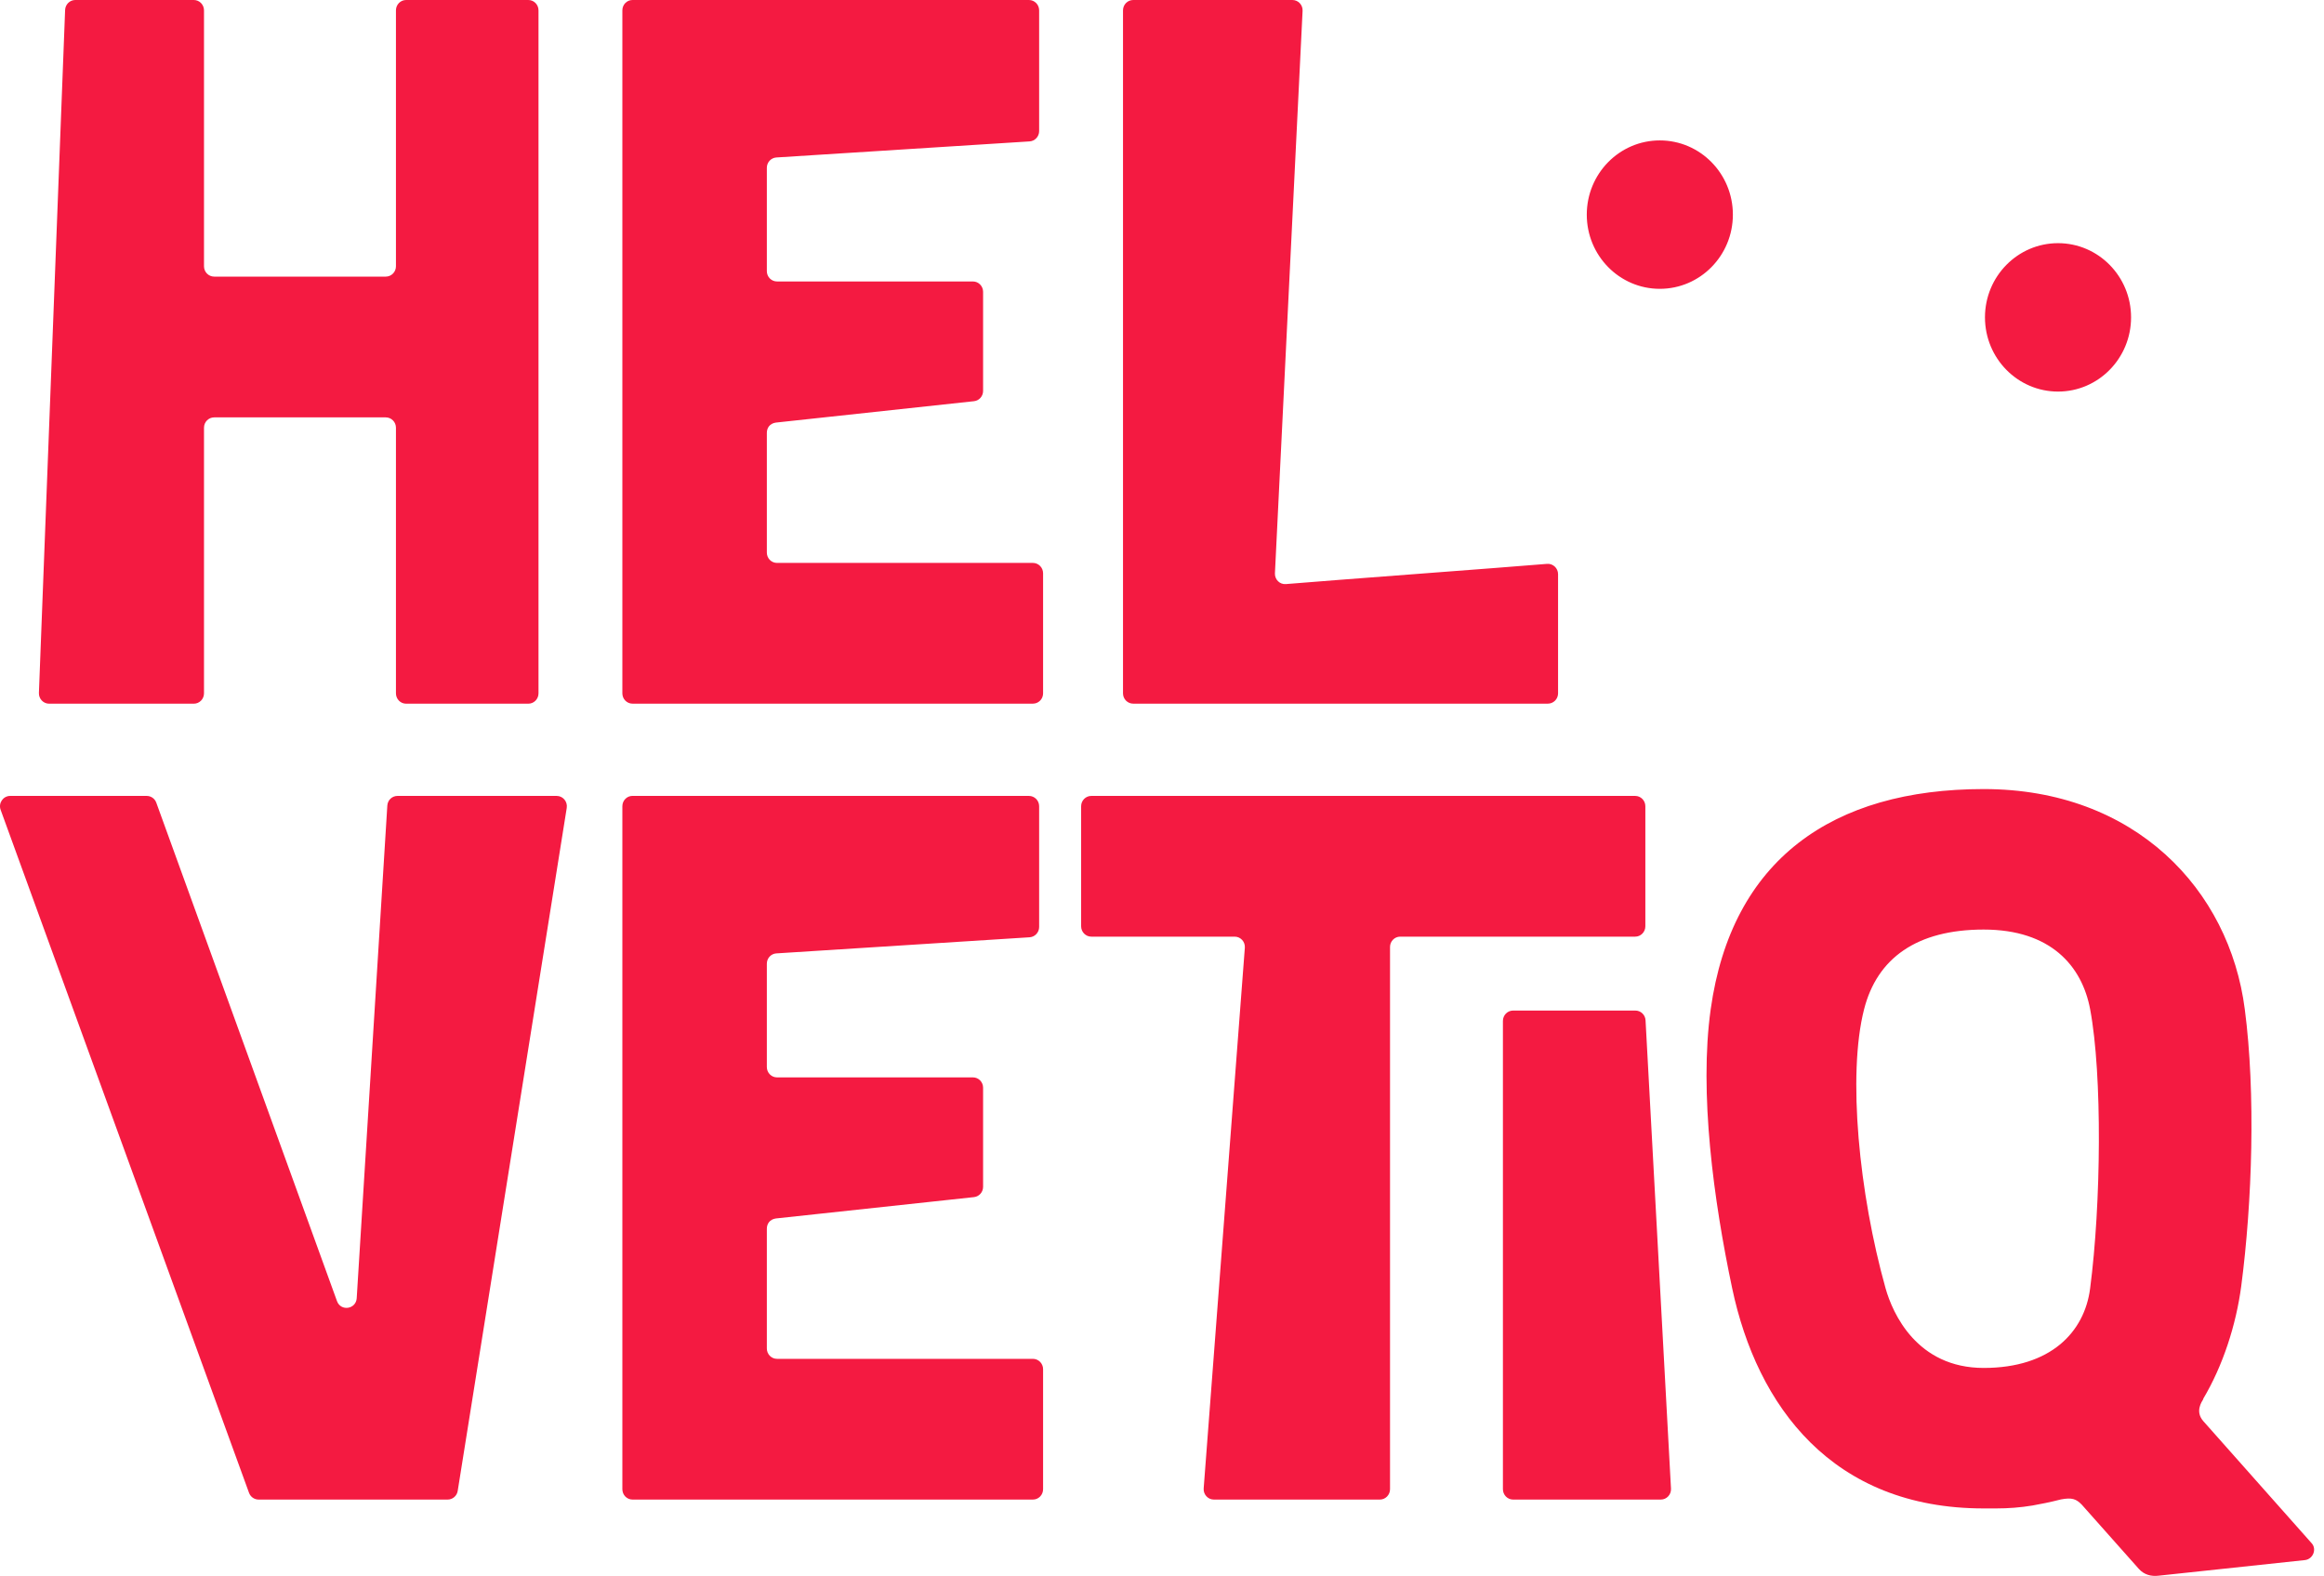 <svg width="59" height="40" viewBox="0 0 59 40" fill="none" xmlns="http://www.w3.org/2000/svg">
<path d="M26.223 34.49H19.726C19.583 34.49 19.468 34.372 19.468 34.227V31.188C19.468 31.063 19.542 30.949 19.698 30.927L24.728 30.385C24.859 30.37 24.958 30.258 24.958 30.124V27.608C24.958 27.463 24.843 27.346 24.7 27.346H19.726C19.583 27.346 19.468 27.228 19.468 27.083V24.461C19.468 24.322 19.573 24.207 19.71 24.199L26.139 23.79C26.275 23.781 26.381 23.666 26.381 23.528V20.464C26.381 20.319 26.265 20.202 26.122 20.202L16.058 20.201C15.915 20.201 15.8 20.319 15.8 20.464V29.132V37.799C15.8 37.944 15.915 38.062 16.058 38.062H26.223C26.366 38.062 26.481 37.944 26.481 37.799V34.752C26.481 34.608 26.365 34.49 26.223 34.49ZM16.058 17.86H26.223C26.366 17.86 26.481 17.743 26.481 17.598V14.551C26.481 14.406 26.365 14.288 26.223 14.288H19.726C19.583 14.288 19.468 14.171 19.468 14.026V10.987C19.468 10.861 19.542 10.748 19.698 10.726L24.728 10.183C24.859 10.169 24.958 10.056 24.958 9.922V7.407C24.958 7.262 24.843 7.144 24.7 7.144H19.726C19.583 7.144 19.468 7.027 19.468 6.882V4.259C19.468 4.121 19.573 4.006 19.71 3.997L26.139 3.589C26.275 3.58 26.381 3.465 26.381 3.327L26.381 0.263C26.381 0.118 26.265 0 26.122 0L16.058 0C15.915 0 15.8 0.117 15.8 0.263V8.93V17.598C15.8 17.743 15.915 17.86 16.058 17.86ZM41.771 23.511V20.464C41.771 20.319 41.655 20.202 41.513 20.202H27.705C27.563 20.202 27.447 20.319 27.447 20.464V23.511C27.447 23.656 27.563 23.774 27.705 23.774H31.345C31.496 23.774 31.615 23.904 31.603 24.057L30.558 37.779C30.547 37.931 30.665 38.062 30.816 38.062H35.031C35.173 38.062 35.289 37.944 35.289 37.799V24.036C35.289 23.891 35.405 23.774 35.547 23.774H41.513C41.655 23.774 41.771 23.656 41.771 23.511ZM41.518 25.65H38.413C38.271 25.65 38.155 25.768 38.155 25.913V37.799C38.155 37.944 38.271 38.062 38.413 38.062H42.164C42.312 38.062 42.43 37.935 42.422 37.785L41.776 25.898C41.769 25.759 41.655 25.65 41.518 25.65ZM53.063 32.698C52.923 33.811 52.06 34.721 50.361 34.721C48.662 34.721 48.047 33.332 47.869 32.698C47.197 30.302 46.898 27.282 47.324 25.617C47.655 24.32 48.662 23.594 50.361 23.594C52.06 23.594 52.856 24.515 53.063 25.617C53.376 27.283 53.341 30.574 53.063 32.698ZM58.689 39.173L55.936 36.071C55.724 35.829 55.89 35.588 55.938 35.508C55.937 35.507 55.934 35.508 55.932 35.507C56.433 34.665 56.768 33.633 56.899 32.643C57.178 30.519 57.268 27.741 56.989 25.617C56.6 22.582 54.205 20.028 50.361 20.028C46.517 20.028 43.961 21.821 43.43 25.617C43.133 27.738 43.504 30.47 43.975 32.698C44.607 35.691 46.517 38.287 50.361 38.287H50.675C50.985 38.287 51.293 38.264 51.599 38.213C51.803 38.178 52.052 38.127 52.323 38.058C52.603 38.005 52.711 38.047 52.853 38.194L54.3 39.822C54.428 39.966 54.61 40.019 54.802 39.994L58.515 39.598C58.72 39.576 58.822 39.323 58.689 39.173ZM42.138 7.331C43.163 7.331 43.993 6.488 43.993 5.448C43.993 4.407 43.163 3.564 42.138 3.564C41.114 3.564 40.284 4.407 40.284 5.448C40.284 6.488 41.114 7.331 42.138 7.331ZM14.133 20.202H10.091C9.954 20.202 9.841 20.309 9.833 20.448L9.056 32.95C9.038 33.234 8.651 33.291 8.555 33.024L3.968 20.374C3.931 20.271 3.834 20.202 3.725 20.202H0.259C0.079 20.202 -0.046 20.384 0.016 20.555L6.322 37.891C6.36 37.994 6.457 38.062 6.565 38.062H11.364C11.491 38.062 11.6 37.969 11.62 37.842L14.388 20.506C14.413 20.347 14.292 20.202 14.133 20.202ZM52.248 9.939C53.272 9.939 54.102 9.095 54.102 8.055C54.102 7.015 53.272 6.172 52.248 6.172C51.224 6.172 50.393 7.015 50.393 8.055C50.393 9.095 51.224 9.939 52.248 9.939ZM28.769 17.86H39.296C39.439 17.86 39.555 17.743 39.555 17.598V14.574C39.555 14.421 39.426 14.3 39.275 14.312C38.196 14.403 33.75 14.732 32.646 14.825C32.49 14.839 32.36 14.709 32.367 14.551L33.069 0.276C33.077 0.126 32.959 0 32.811 0H28.769C28.626 0 28.51 0.118 28.51 0.263L28.51 17.598C28.51 17.743 28.626 17.86 28.769 17.86ZM1.247 17.861H4.921C5.063 17.861 5.179 17.743 5.179 17.598V10.856C5.179 10.711 5.295 10.594 5.438 10.594H9.793C9.936 10.594 10.052 10.711 10.052 10.856V17.598C10.052 17.743 10.167 17.861 10.31 17.861H13.413C13.556 17.861 13.671 17.743 13.671 17.598V0.263C13.671 0.118 13.556 0 13.413 0H10.31C10.167 0 10.052 0.118 10.052 0.263V6.759C10.052 6.904 9.936 7.021 9.793 7.021H5.438C5.295 7.021 5.179 6.904 5.179 6.759V0.263C5.179 0.118 5.063 0 4.921 0H1.911C1.773 0 1.659 0.112 1.653 0.253L0.988 17.588C0.983 17.737 1.1 17.861 1.247 17.861Z" fill="#F41A41"/>
</svg>
